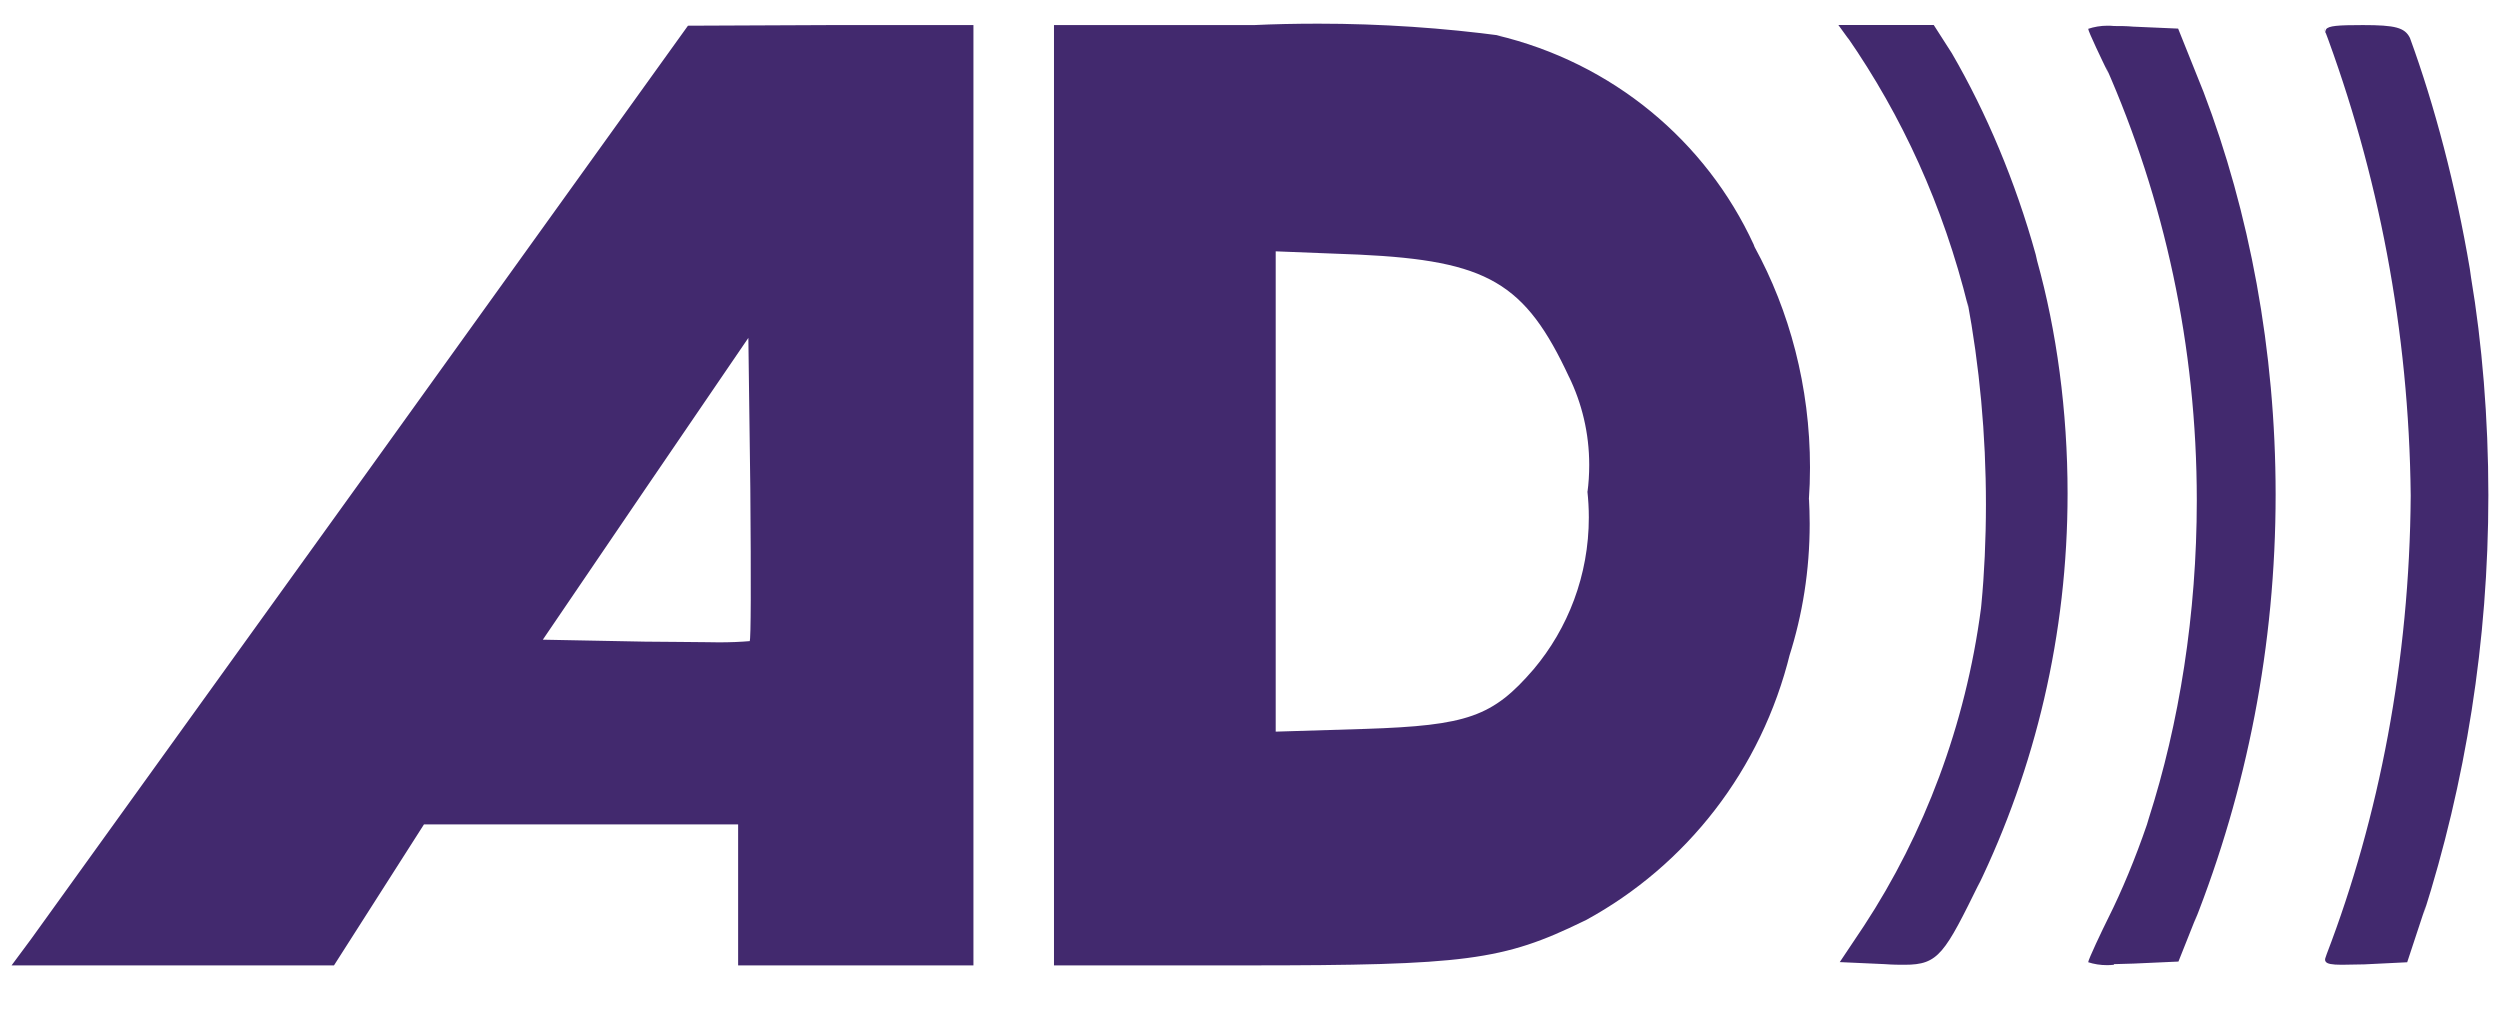 <svg width="32" height="13" viewBox="0 0 32 13" fill="none" xmlns="http://www.w3.org/2000/svg">
<path d="M12.46 12.357H9.448V10.552H5.427L4.275 12.357H0.148L0.398 12.02L4.723 6.012L8.806 0.329L10.637 0.321H12.46V12.357ZM9.579 4.325L8.263 6.254L6.948 8.188L8.255 8.213C8.552 8.213 8.828 8.22 9.054 8.22C9.098 8.221 9.149 8.222 9.201 8.222C9.341 8.222 9.478 8.217 9.614 8.205L9.596 8.206C9.612 8.19 9.614 7.459 9.604 6.247L9.579 4.325ZM15.967 12.357H13.491V0.321H16.053C16.297 0.309 16.584 0.303 16.873 0.303C17.679 0.303 18.472 0.357 19.248 0.461L19.157 0.451C20.639 0.803 21.835 1.803 22.447 3.13L22.458 3.16C22.905 3.976 23.168 4.949 23.168 5.983C23.168 6.124 23.163 6.264 23.153 6.403L23.155 6.385C23.16 6.48 23.164 6.592 23.164 6.706C23.164 7.297 23.073 7.867 22.902 8.402L22.913 8.362C22.547 9.856 21.584 11.077 20.299 11.778L20.271 11.791C19.239 12.295 18.757 12.357 15.967 12.357ZM16.329 3.217V9.365L17.473 9.33C18.786 9.287 19.108 9.173 19.631 8.566C20.07 8.044 20.337 7.364 20.337 6.622C20.337 6.507 20.33 6.394 20.318 6.282L20.32 6.295C20.334 6.192 20.342 6.073 20.342 5.951C20.342 5.544 20.248 5.16 20.081 4.818L20.087 4.832C19.522 3.616 19.044 3.337 17.396 3.259L16.326 3.217H16.329ZM29.974 12.349C29.847 12.349 29.787 12.337 29.769 12.309C29.75 12.282 29.769 12.254 29.782 12.212C30.451 10.468 30.843 8.452 30.857 6.346V6.34C30.835 4.226 30.442 2.21 29.742 0.346L29.782 0.468C29.764 0.422 29.761 0.395 29.774 0.375C29.805 0.33 29.925 0.321 30.246 0.321C30.66 0.321 30.781 0.353 30.847 0.485C31.163 1.349 31.435 2.381 31.614 3.443L31.629 3.55C31.77 4.389 31.851 5.354 31.851 6.338C31.851 8.213 31.559 10.017 31.018 11.712L31.053 11.587L30.812 12.317L30.263 12.344C30.127 12.346 30.04 12.349 29.974 12.349ZM24.383 12.349C24.31 12.349 24.231 12.349 24.125 12.341L23.549 12.315L23.859 11.851C24.628 10.678 25.16 9.284 25.357 7.784L25.362 7.733C25.399 7.35 25.42 6.906 25.42 6.456C25.42 5.563 25.338 4.688 25.18 3.84L25.193 3.928C24.872 2.628 24.346 1.486 23.646 0.474L23.668 0.509L23.531 0.32H24.752L24.984 0.682C25.427 1.445 25.799 2.328 26.057 3.258L26.075 3.338C26.324 4.231 26.465 5.258 26.465 6.317C26.465 8.122 26.052 9.83 25.314 11.352L25.345 11.283C24.89 12.208 24.816 12.349 24.38 12.349H24.383ZM27.057 12.349C27.03 12.352 27.001 12.354 26.971 12.354C26.885 12.354 26.802 12.341 26.724 12.315L26.729 12.316C26.729 12.284 26.907 11.908 26.987 11.748C27.159 11.405 27.333 10.986 27.481 10.554L27.503 10.48C27.894 9.262 28.119 7.86 28.119 6.406C28.119 4.428 27.703 2.548 26.952 0.848L26.987 0.937C26.909 0.777 26.729 0.402 26.729 0.369C26.803 0.344 26.888 0.329 26.975 0.329C27.004 0.329 27.032 0.33 27.059 0.333H27.055C27.135 0.333 27.219 0.333 27.304 0.341L27.88 0.366L28.206 1.179C28.79 2.71 29.128 4.481 29.128 6.33C29.128 8.266 28.758 10.114 28.086 11.81L28.122 11.71L27.884 12.308L27.308 12.334C27.223 12.334 27.14 12.341 27.059 12.341L27.057 12.349Z" fill="#42296E"/>
</svg>
